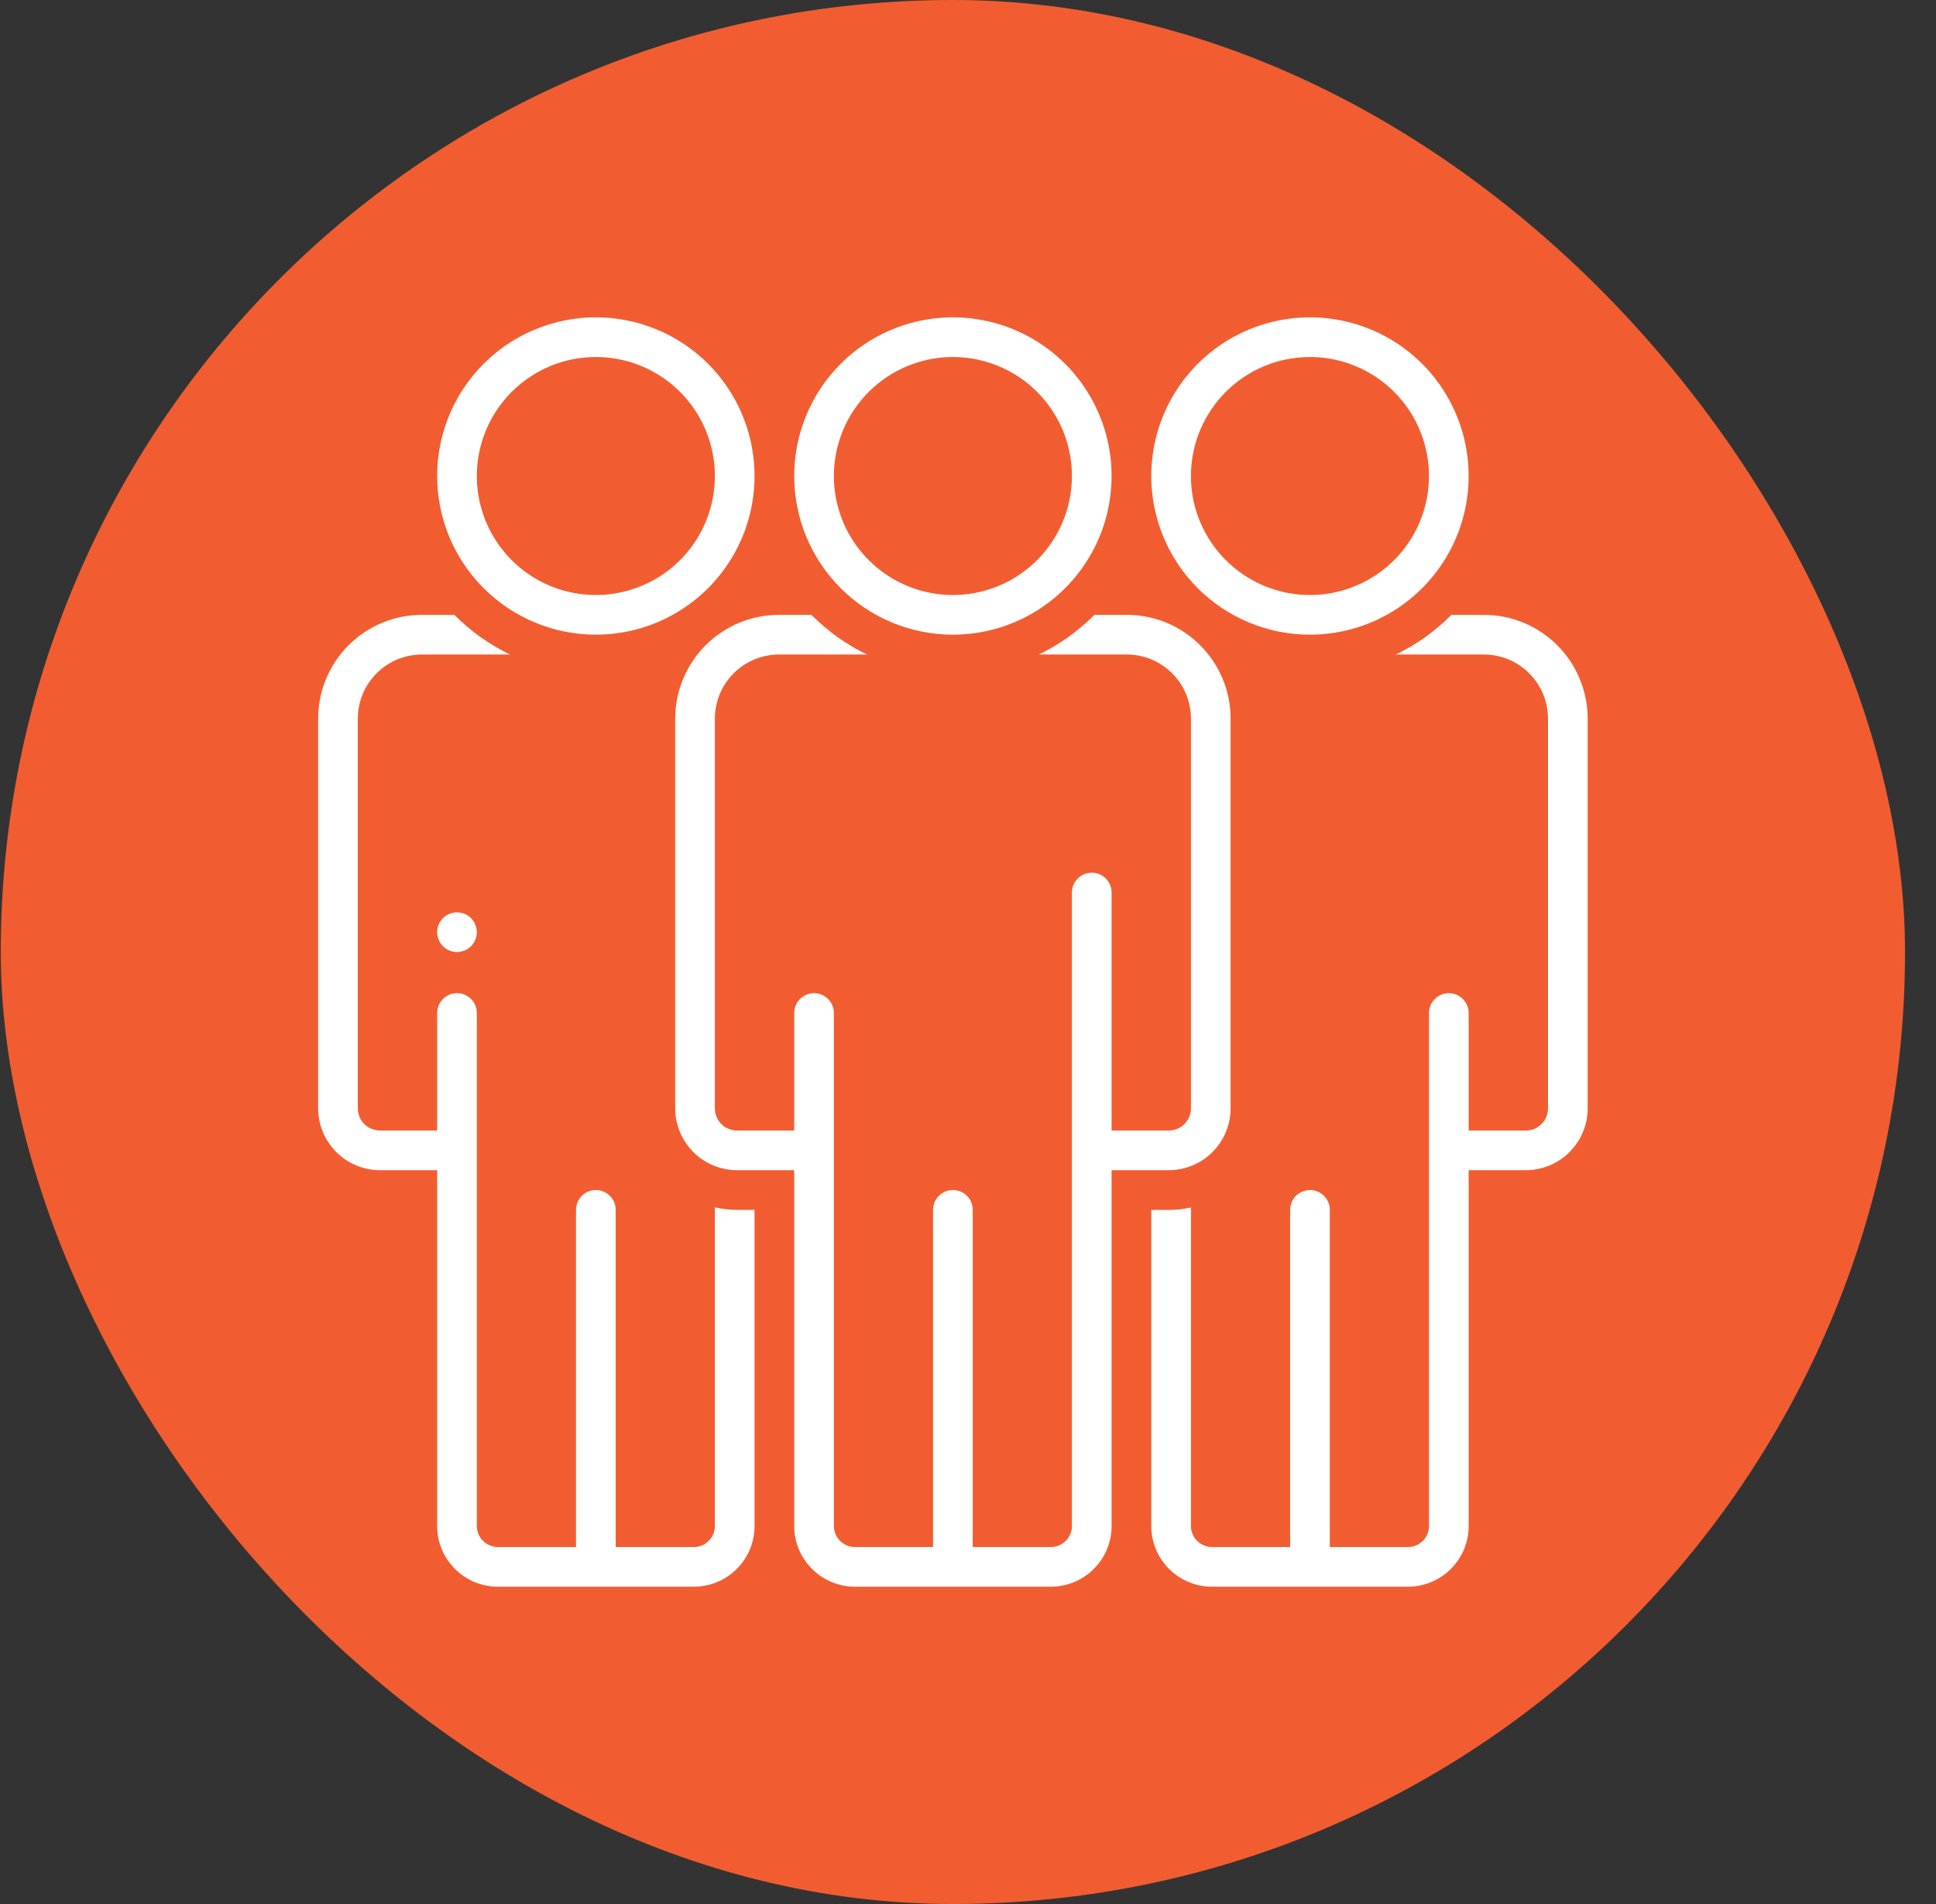 <svg width="61" height="60" viewBox="0 0 61 60" fill="none" xmlns="http://www.w3.org/2000/svg">
<rect x="0" y="0" width="61" height="60" fill="#333333" stroke="none"/>
<rect x="0.024" width="60" height="60" rx="30" fill="#F15D31"/>
<path d="M18.774 20C19.763 20 20.73 19.707 21.552 19.157C22.375 18.608 23.015 17.827 23.394 16.913C23.772 16 23.871 14.995 23.678 14.024C23.485 13.055 23.009 12.164 22.31 11.464C21.611 10.765 20.72 10.289 19.75 10.096C18.78 9.903 17.775 10.002 16.861 10.381C15.947 10.759 15.166 11.4 14.617 12.222C14.068 13.044 13.774 14.011 13.774 15C13.774 16.326 14.301 17.598 15.239 18.535C16.177 19.473 17.448 20 18.774 20ZM18.774 11.25C19.516 11.25 20.241 11.47 20.858 11.882C21.474 12.294 21.955 12.88 22.239 13.565C22.523 14.25 22.597 15.004 22.452 15.732C22.308 16.459 21.951 17.127 21.426 17.652C20.902 18.176 20.233 18.533 19.506 18.678C18.779 18.823 18.025 18.748 17.339 18.465C16.654 18.181 16.069 17.7 15.656 17.083C15.244 16.467 15.024 15.742 15.024 15C15.024 14.005 15.419 13.052 16.123 12.348C16.826 11.645 17.78 11.25 18.774 11.25Z" fill="white"/>
<path d="M14.399 30C14.745 30 15.024 29.72 15.024 29.375C15.024 29.03 14.745 28.75 14.399 28.75C14.054 28.75 13.774 29.03 13.774 29.375C13.774 29.72 14.054 30 14.399 30Z" fill="white"/>
<path d="M41.274 20C42.263 20 43.23 19.707 44.052 19.157C44.874 18.608 45.515 17.827 45.894 16.913C46.272 16 46.371 14.995 46.178 14.024C45.985 13.055 45.509 12.164 44.81 11.464C44.111 10.765 43.22 10.289 42.25 10.096C41.28 9.903 40.275 10.002 39.361 10.381C38.447 10.759 37.666 11.4 37.117 12.222C36.568 13.044 36.274 14.011 36.274 15C36.274 16.326 36.801 17.598 37.739 18.535C38.677 19.473 39.948 20 41.274 20ZM41.274 11.25C42.016 11.25 42.741 11.47 43.358 11.882C43.974 12.294 44.455 12.88 44.739 13.565C45.023 14.25 45.097 15.004 44.952 15.732C44.808 16.459 44.45 17.127 43.926 17.652C43.402 18.176 42.733 18.533 42.006 18.678C41.279 18.823 40.525 18.748 39.839 18.465C39.154 18.181 38.569 17.7 38.156 17.083C37.744 16.467 37.524 15.742 37.524 15C37.524 14.005 37.919 13.052 38.623 12.348C39.326 11.645 40.28 11.25 41.274 11.25Z" fill="white"/>
<path d="M38.774 34.931V22.634C38.771 21.768 38.424 20.938 37.809 20.327C37.195 19.716 36.363 19.373 35.496 19.375H34.481C33.974 19.889 33.382 20.312 32.731 20.625H35.496C36.031 20.623 36.545 20.834 36.926 21.211C37.306 21.587 37.521 22.099 37.524 22.634V34.931C37.524 35.023 37.505 35.114 37.47 35.198C37.434 35.283 37.382 35.36 37.317 35.424C37.252 35.489 37.174 35.54 37.089 35.574C37.004 35.608 36.913 35.626 36.821 35.625H35.024V28.125C35.024 27.959 34.959 27.8 34.841 27.683C34.724 27.566 34.565 27.5 34.399 27.5C34.234 27.5 34.075 27.566 33.958 27.683C33.84 27.8 33.774 27.959 33.774 28.125V48.05C33.784 48.226 33.723 48.398 33.606 48.529C33.489 48.66 33.325 48.739 33.149 48.75H30.649V38.125C30.649 37.959 30.584 37.8 30.466 37.683C30.349 37.566 30.19 37.5 30.024 37.5C29.859 37.5 29.7 37.566 29.582 37.683C29.465 37.8 29.399 37.959 29.399 38.125V48.75H26.899C26.724 48.739 26.56 48.66 26.443 48.529C26.326 48.398 26.265 48.226 26.274 48.05V31.922C26.274 31.756 26.209 31.597 26.091 31.48C25.974 31.363 25.815 31.297 25.649 31.297C25.484 31.297 25.325 31.363 25.207 31.48C25.09 31.597 25.024 31.756 25.024 31.922V35.625H23.227C23.136 35.626 23.045 35.608 22.96 35.574C22.875 35.54 22.797 35.489 22.732 35.424C22.666 35.36 22.614 35.283 22.579 35.198C22.543 35.114 22.525 35.023 22.524 34.931V22.634C22.528 22.099 22.743 21.587 23.123 21.211C23.503 20.834 24.017 20.623 24.552 20.625H27.318C26.667 20.312 26.075 19.889 25.568 19.375H24.552C23.686 19.373 22.854 19.716 22.239 20.327C21.625 20.938 21.278 21.768 21.274 22.634V34.931C21.276 35.448 21.483 35.943 21.849 36.307C22.215 36.672 22.711 36.876 23.227 36.875H25.024V48.05C25.019 48.301 25.064 48.551 25.155 48.785C25.247 49.019 25.384 49.232 25.558 49.413C25.732 49.594 25.94 49.739 26.17 49.84C26.401 49.941 26.648 49.995 26.899 50H33.149C33.401 49.995 33.648 49.941 33.879 49.84C34.109 49.739 34.317 49.594 34.491 49.413C34.665 49.232 34.802 49.019 34.893 48.785C34.985 48.551 35.029 48.301 35.024 48.05V36.875H36.821C37.338 36.876 37.834 36.672 38.2 36.307C38.566 35.943 38.773 35.448 38.774 34.931Z" fill="white"/>
<path d="M30.024 20C31.013 20 31.98 19.707 32.802 19.157C33.624 18.608 34.265 17.827 34.644 16.913C35.022 16 35.121 14.995 34.928 14.024C34.735 13.055 34.259 12.164 33.56 11.464C32.861 10.765 31.97 10.289 31 10.096C30.03 9.903 29.025 10.002 28.111 10.381C27.197 10.759 26.416 11.4 25.867 12.222C25.318 13.044 25.024 14.011 25.024 15C25.024 16.326 25.551 17.598 26.489 18.535C27.427 19.473 28.698 20 30.024 20ZM30.024 11.25C30.766 11.25 31.491 11.47 32.108 11.882C32.724 12.294 33.205 12.88 33.489 13.565C33.773 14.25 33.847 15.004 33.702 15.732C33.558 16.459 33.2 17.127 32.676 17.652C32.152 18.176 31.483 18.533 30.756 18.678C30.029 18.823 29.275 18.748 28.589 18.465C27.904 18.181 27.319 17.7 26.906 17.083C26.494 16.467 26.274 15.742 26.274 15C26.274 14.005 26.669 13.052 27.373 12.348C28.076 11.645 29.03 11.25 30.024 11.25Z" fill="white"/>
<path d="M22.524 38.047V48.047C22.535 48.223 22.475 48.396 22.357 48.528C22.24 48.66 22.076 48.739 21.899 48.75H19.399V38.125C19.399 37.959 19.334 37.8 19.216 37.683C19.099 37.566 18.94 37.5 18.774 37.5C18.609 37.5 18.45 37.566 18.332 37.683C18.215 37.8 18.149 37.959 18.149 38.125V48.75H15.649C15.474 48.739 15.31 48.66 15.193 48.529C15.075 48.398 15.015 48.226 15.024 48.05V31.922C15.024 31.756 14.959 31.597 14.841 31.48C14.724 31.363 14.565 31.297 14.399 31.297C14.234 31.297 14.075 31.363 13.957 31.48C13.84 31.597 13.774 31.756 13.774 31.922V35.625H11.977C11.886 35.626 11.795 35.608 11.71 35.574C11.625 35.54 11.547 35.489 11.482 35.424C11.416 35.36 11.364 35.283 11.329 35.198C11.293 35.114 11.275 35.023 11.274 34.931V22.634C11.278 22.099 11.493 21.587 11.873 21.211C12.253 20.834 12.767 20.623 13.303 20.625H16.068C15.417 20.312 14.825 19.889 14.318 19.375H13.303C12.436 19.373 11.604 19.716 10.989 20.327C10.375 20.938 10.028 21.768 10.024 22.634V34.931C10.026 35.448 10.233 35.943 10.599 36.307C10.965 36.672 11.461 36.876 11.977 36.875H13.774V48.05C13.769 48.301 13.814 48.551 13.905 48.785C13.997 49.019 14.134 49.232 14.308 49.413C14.482 49.594 14.69 49.739 14.92 49.84C15.15 49.941 15.398 49.995 15.649 50H21.899C22.151 49.995 22.398 49.941 22.628 49.84C22.859 49.739 23.067 49.594 23.241 49.413C23.415 49.232 23.552 49.019 23.643 48.785C23.735 48.551 23.779 48.301 23.774 48.05V38.125H23.227C22.991 38.125 22.755 38.099 22.524 38.047Z" fill="white"/>
<path d="M46.747 19.375H45.731C45.224 19.889 44.632 20.312 43.981 20.625H46.747C47.282 20.623 47.796 20.834 48.176 21.211C48.556 21.587 48.771 22.099 48.775 22.634V34.931C48.774 35.023 48.756 35.114 48.72 35.198C48.685 35.283 48.633 35.36 48.567 35.424C48.502 35.489 48.425 35.54 48.34 35.574C48.254 35.608 48.163 35.626 48.072 35.625H46.275V31.922C46.275 31.756 46.209 31.597 46.092 31.48C45.974 31.363 45.816 31.297 45.65 31.297C45.484 31.297 45.325 31.363 45.208 31.48C45.091 31.597 45.025 31.756 45.025 31.922V48.05C45.034 48.226 44.974 48.398 44.857 48.529C44.739 48.66 44.575 48.739 44.4 48.75H41.9V38.125C41.9 37.959 41.834 37.8 41.717 37.683C41.599 37.566 41.441 37.5 41.275 37.5C41.109 37.5 40.95 37.566 40.833 37.683C40.716 37.8 40.65 37.959 40.65 38.125V48.75H38.15C37.974 48.739 37.81 48.66 37.693 48.529C37.576 48.398 37.515 48.226 37.525 48.05V38.05C37.294 38.102 37.058 38.128 36.822 38.128H36.275V48.053C36.266 48.56 36.458 49.05 36.809 49.414C37.161 49.78 37.643 49.99 38.15 50H44.4C44.651 49.995 44.899 49.941 45.129 49.84C45.359 49.739 45.567 49.594 45.741 49.413C45.915 49.232 46.052 49.019 46.144 48.785C46.235 48.551 46.28 48.301 46.275 48.05V36.875H48.072C48.588 36.876 49.084 36.672 49.45 36.307C49.816 35.943 50.023 35.448 50.025 34.931V22.634C50.021 21.768 49.674 20.938 49.06 20.327C48.445 19.716 47.613 19.373 46.747 19.375Z" fill="white"/>
</svg>
